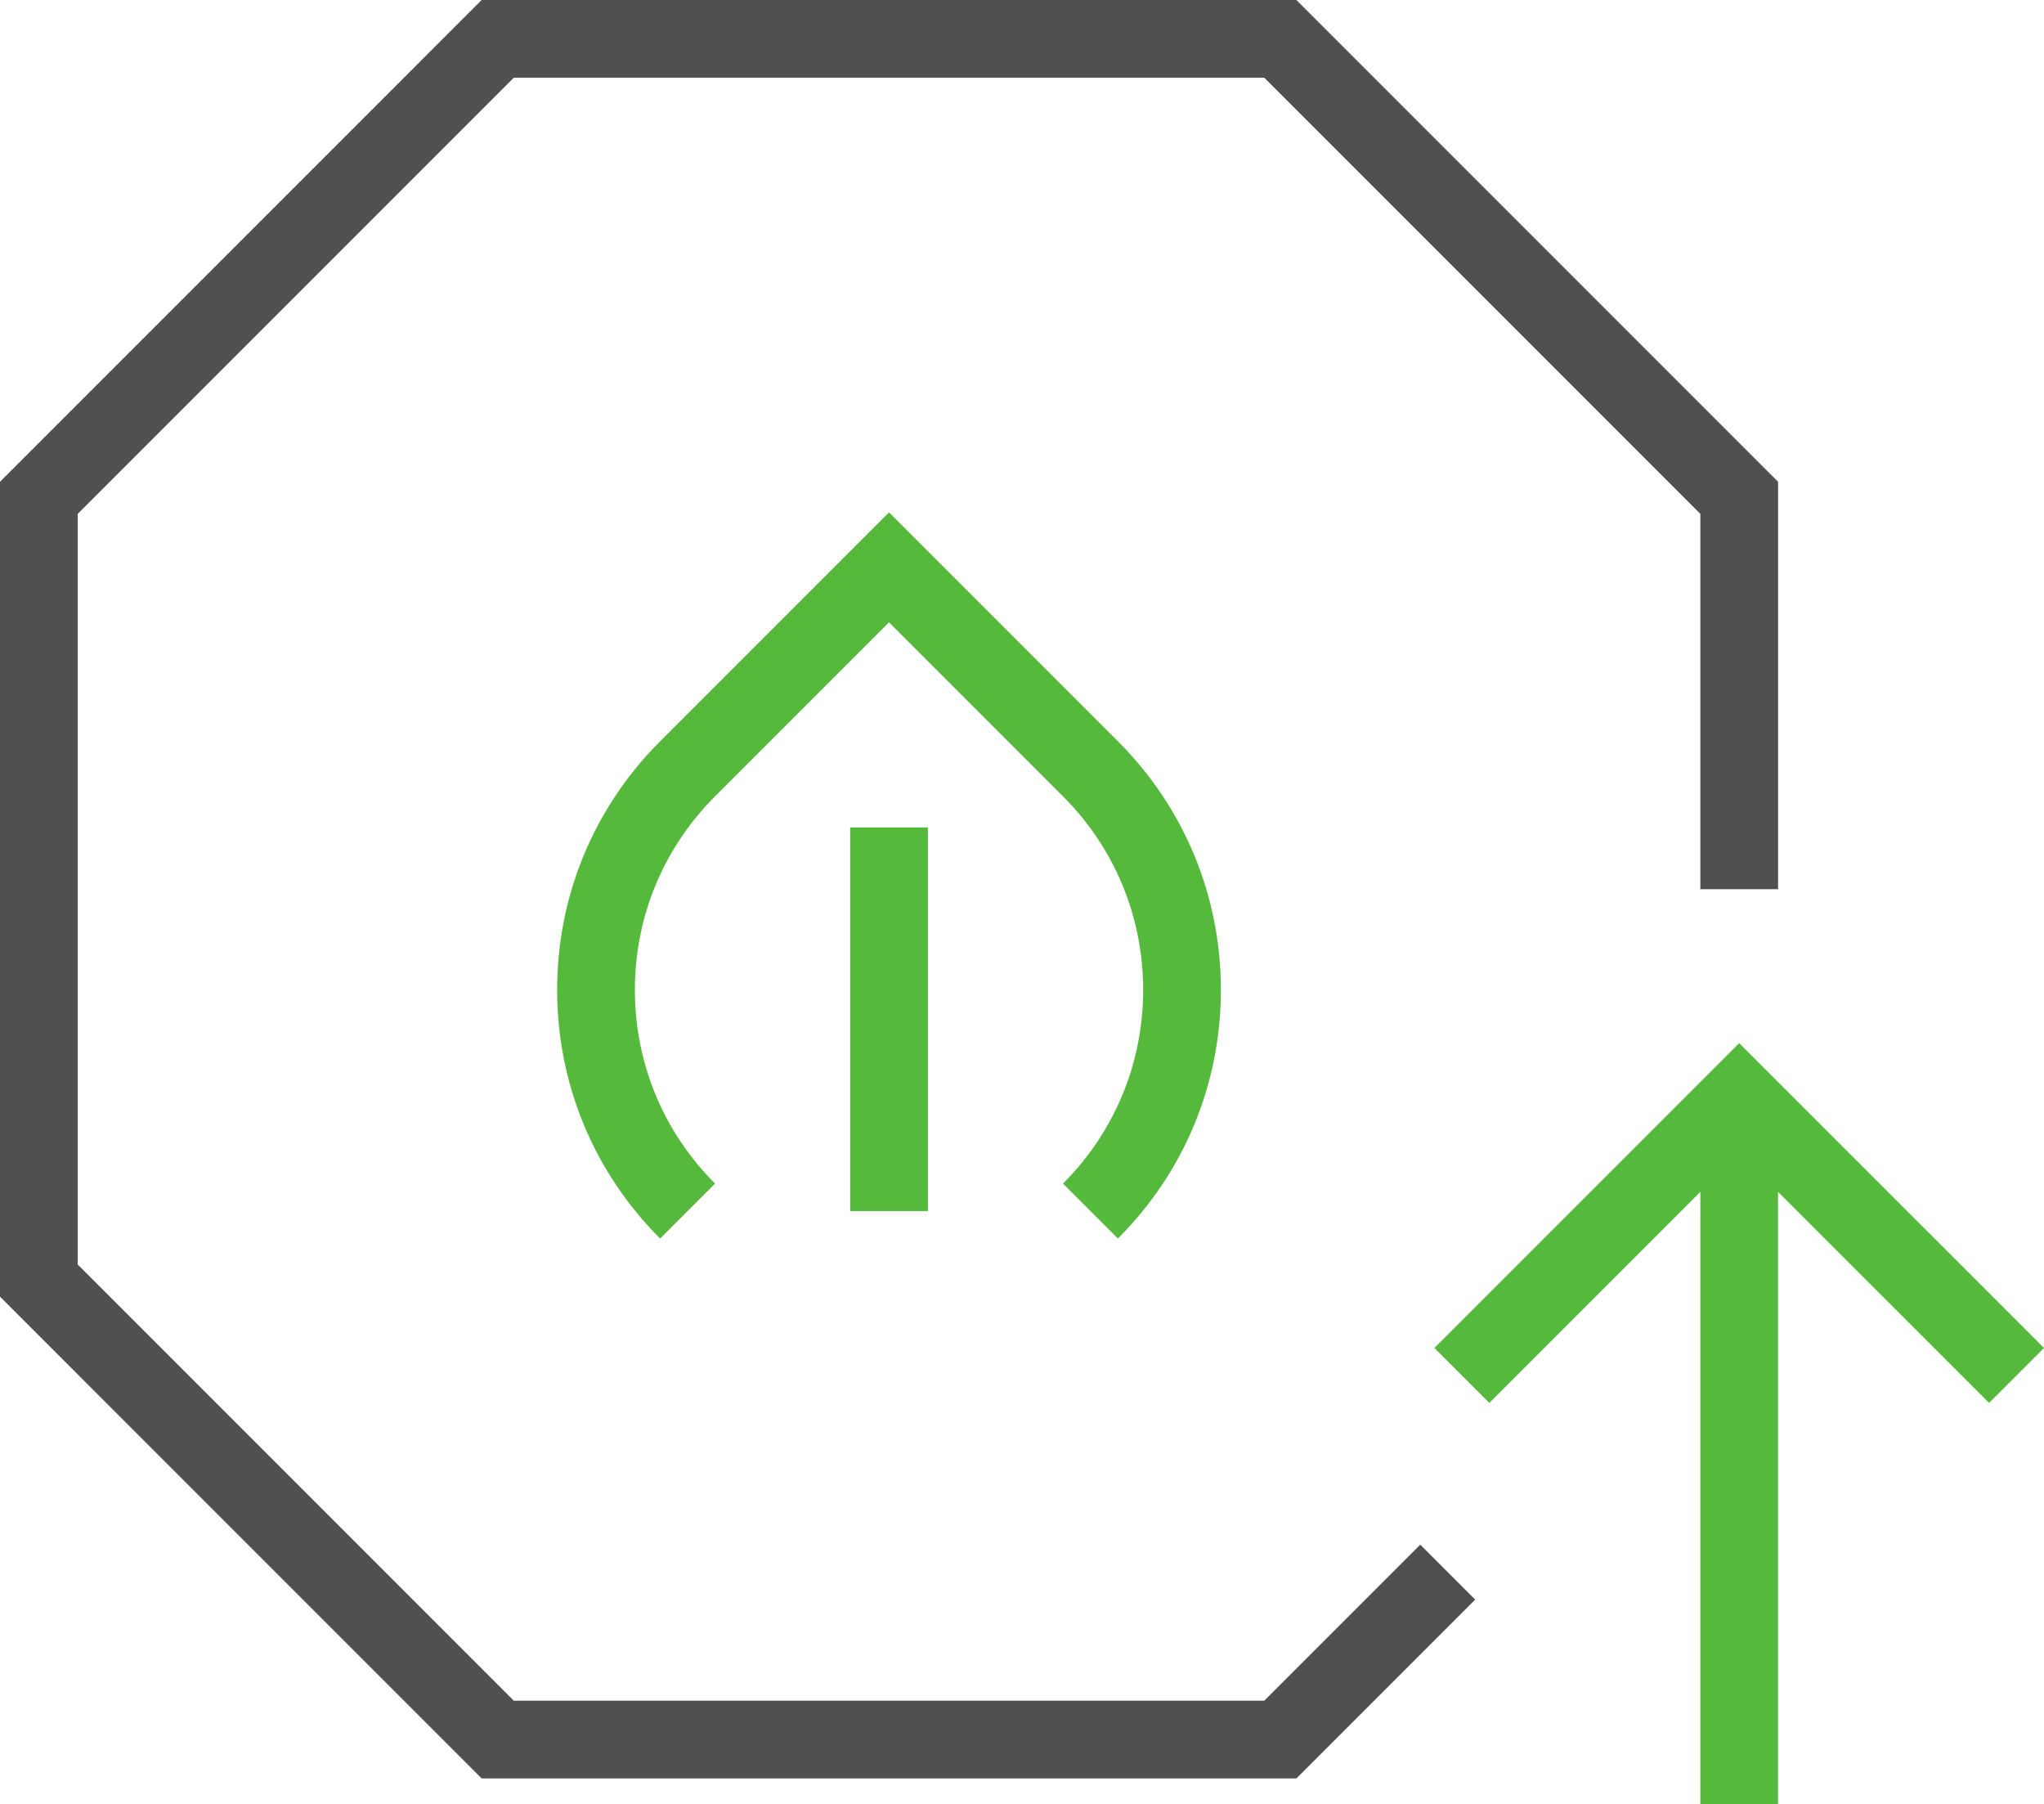 <svg xmlns="http://www.w3.org/2000/svg" id="Camada_1" data-name="Camada 1" viewBox="0 0 512 451.88"><defs><style>.cls-2{stroke-width:0;fill:#55b93c}</style></defs><path d="M324.74 445.38h-204.1L0 324.73V120.65L120.64 0h204.1l120.65 120.65v102.04h-19.47V128.7L316.68 19.46H128.7L19.46 128.7v187.97L128.7 425.92h187.98l39.08-39.08 13.76 13.76-44.78 44.78z" style="stroke-width:0;fill:#505050"/><path d="M425.92 275h19.46v176.88h-19.46z" class="cls-2"/><path d="m373.06 351.34-13.76-13.76 76.35-76.34L512 337.58l-13.76 13.76-62.59-62.58-62.59 62.58zm-93.03-41.17-13.76-13.76c12.95-12.95 20.08-30.18 20.08-48.49s-7.13-35.54-20.08-48.49l-43.58-43.58-43.58 43.58c-12.95 12.95-20.08 30.17-20.08 48.49s7.13 35.54 20.08 48.49l-13.76 13.76c-16.63-16.64-25.79-38.75-25.79-62.26s9.16-45.63 25.79-62.26l57.34-57.34 57.34 57.34c16.63 16.63 25.79 38.74 25.79 62.26s-9.16 45.62-25.79 62.26Z" class="cls-2"/><path d="M212.96 207.22h19.46v96.08h-19.46z" class="cls-2"/></svg>
